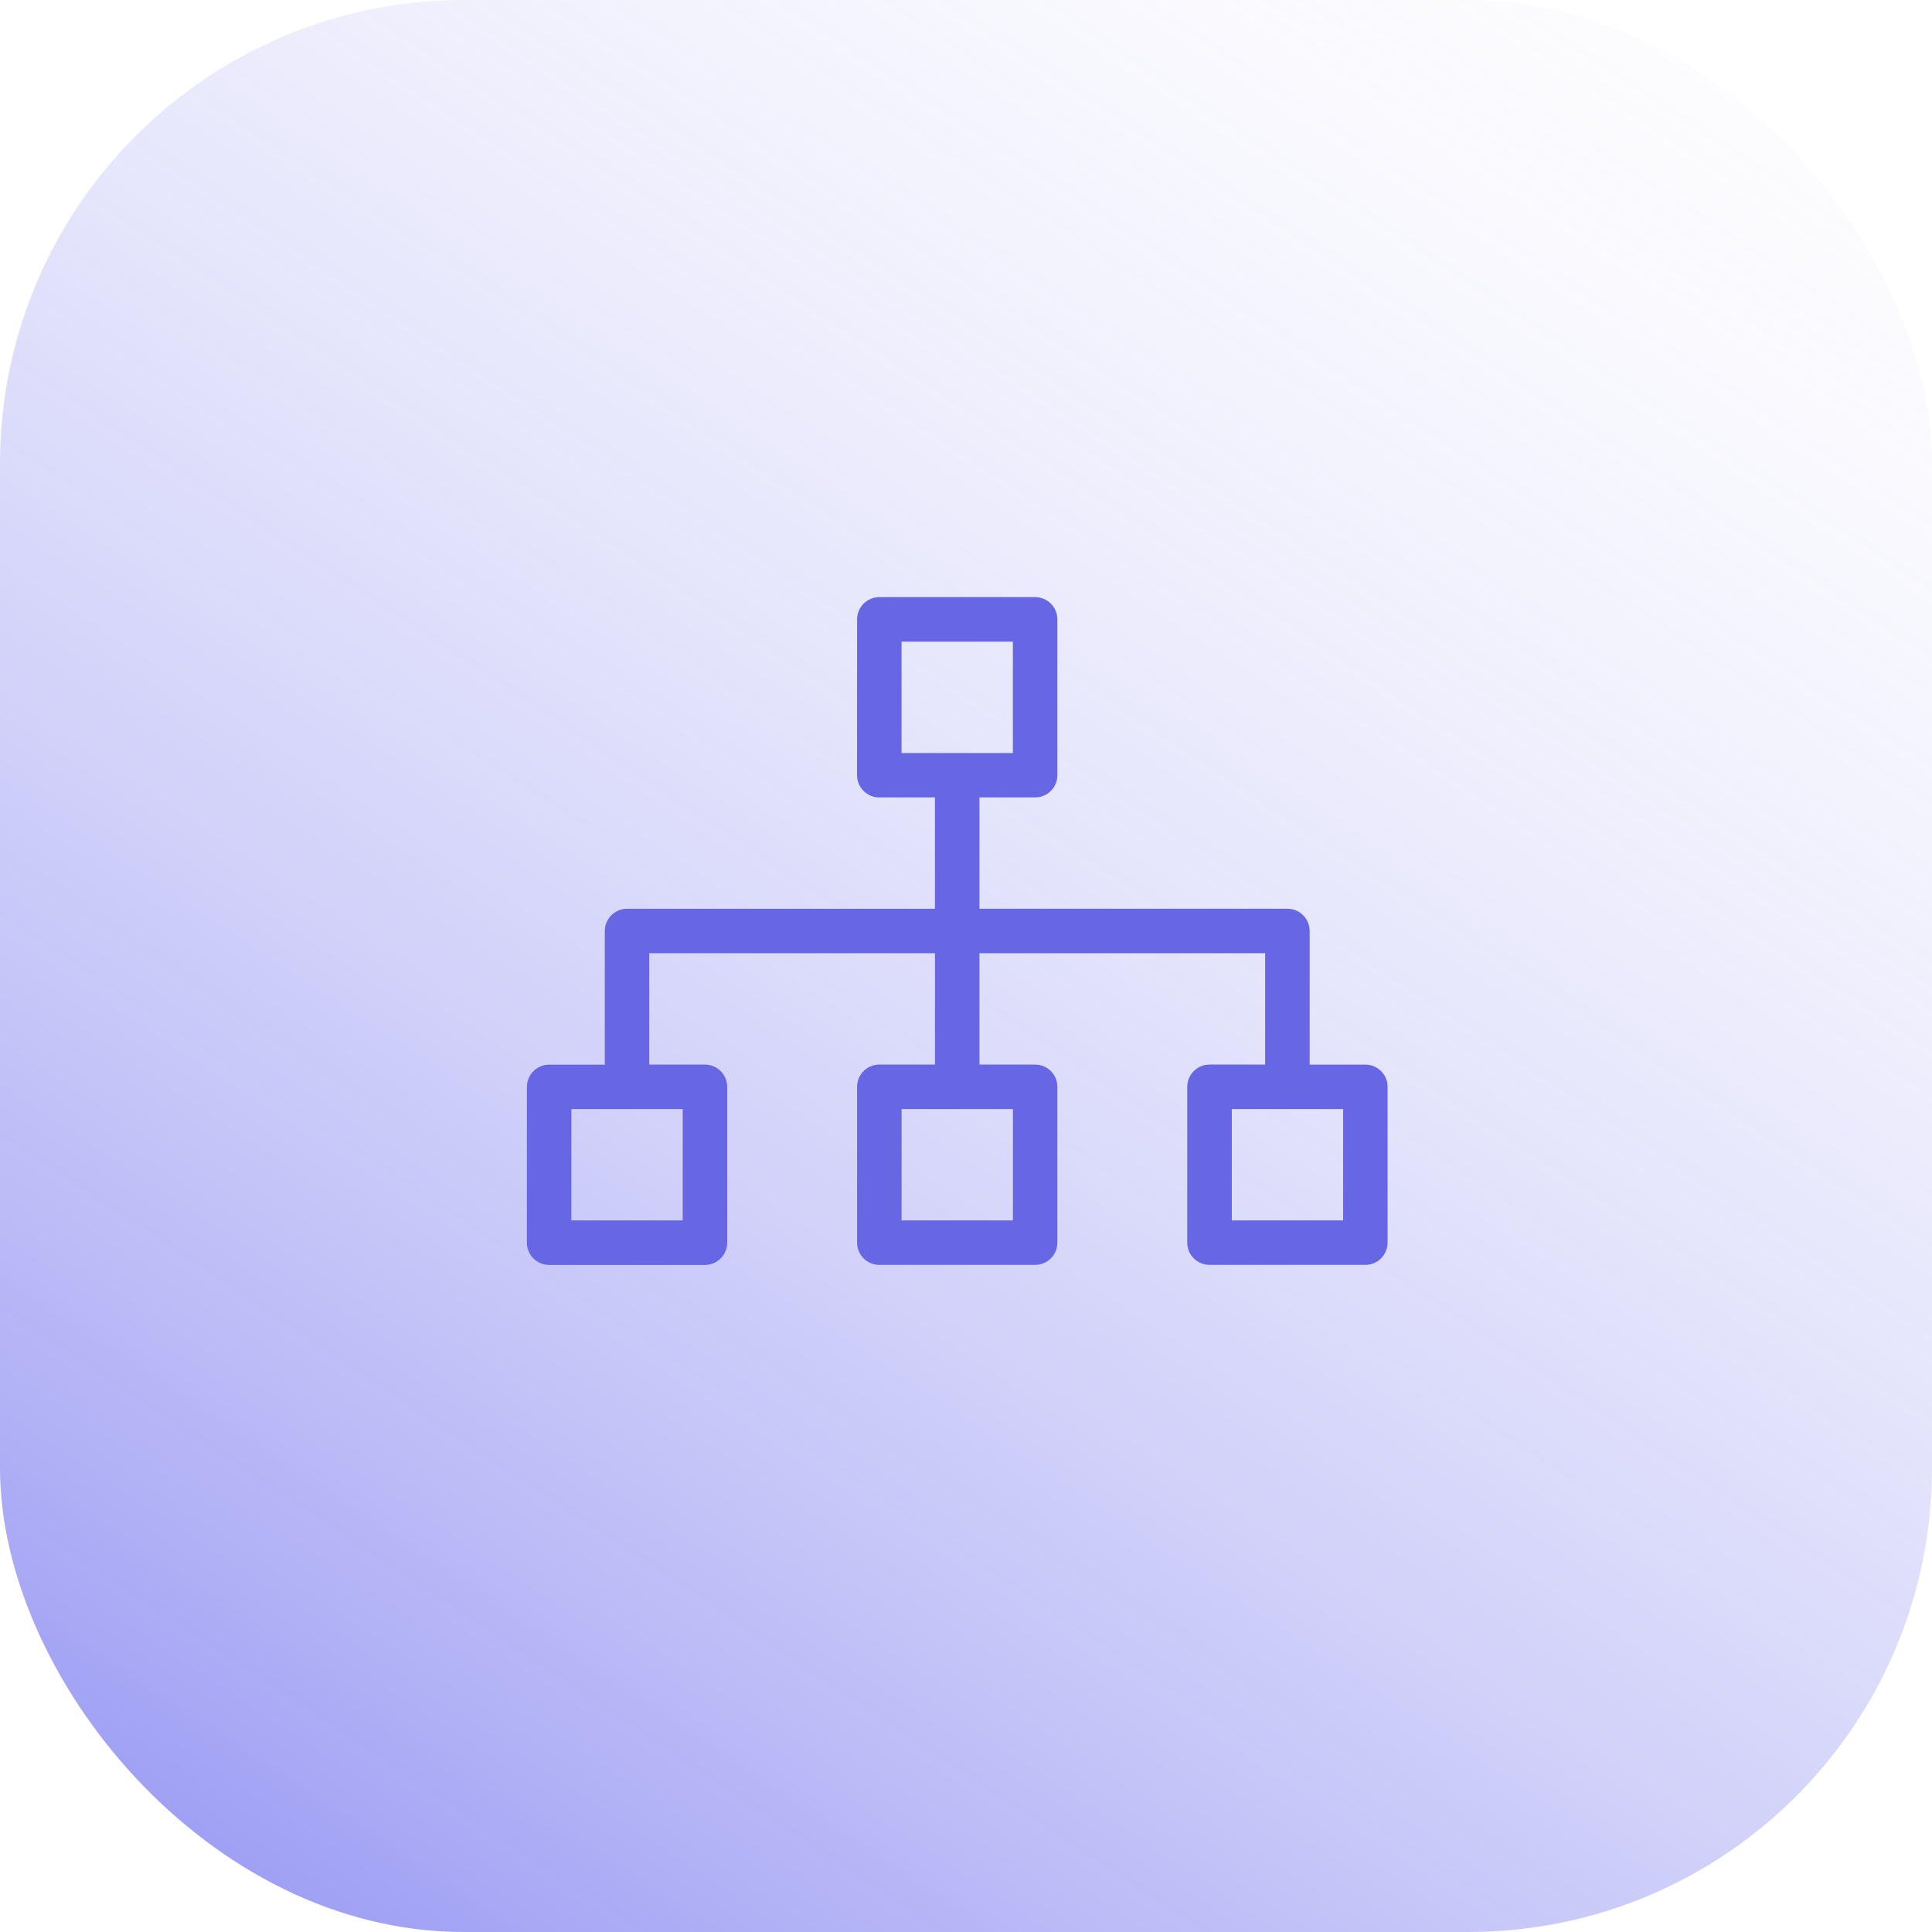 <?xml version="1.0" encoding="UTF-8"?>
<svg version="1.1" viewBox="0 0 50 50" xmlns="http://www.w3.org/2000/svg">
    <defs>
        <linearGradient id="a" x1="95.882%" x2="16.674%" y1="-19.546%" y2="100%">
            <stop stop-color="#fff" stop-opacity="0" offset="0"/>
            <stop stop-color="#6060ED" offset="1"/>
        </linearGradient>
    </defs>
    <g fill="none" fill-rule="evenodd">
        <g transform="translate(-120 -2125)">
            <g transform="translate(120 2125)">
                <rect width="50" height="50" rx="12" fill="url(#a)" opacity=".605"/>
                <g transform="translate(13.636 15.152)" fill="#6767E6" fill-rule="nonzero">
                    <path d="m22.275 17.008v-4.032c0-0.318-0.258-0.576-0.576-0.576h-1.441v-3.458c0-0.318-0.258-0.576-0.576-0.576h-7.97v-2.881h1.441c0.318 0 0.576-0.258 0.576-0.576v-4.031c0-0.318-0.258-0.576-0.576-0.576h-4.032c-0.318 0-0.576 0.258-0.576 0.576l-0.001 4.032c0 0.318 0.258 0.576 0.576 0.576h1.44v2.881h-7.968c-0.318 0-0.576 0.258-0.576 0.576v3.458h-1.44c-0.318 0-0.576 0.258-0.576 0.576v4.032c0 0.318 0.258 0.576 0.576 0.576h4.032c0.318 0 0.576-0.258 0.576-0.576v-4.034c0-0.318-0.258-0.576-0.576-0.576h-1.441v-2.882h7.394v2.882h-1.44c-0.318 0-0.576 0.258-0.576 0.576v4.032c0 0.318 0.258 0.576 0.576 0.576h4.032c0.318 0 0.576-0.258 0.576-0.576v-4.032c0-0.318-0.258-0.576-0.576-0.576h-1.441v-2.882h7.394v2.882h-1.44c-0.318 0-0.576 0.258-0.576 0.576v4.032c0 0.318 0.258 0.576 0.576 0.576h4.032c0.318 0 0.576-0.257 0.576-0.576h-9.03e-5zm-12.579-15.553h2.881v2.881h-2.881v-2.881zm-5.664 14.977h-2.881v-2.881h2.881v2.881zm8.546 0h-2.881v-2.881h2.881v2.881zm8.546 0h-2.881v-2.881h2.881v2.881z"/>
                </g>
            </g>
        </g>
    </g>
</svg>
